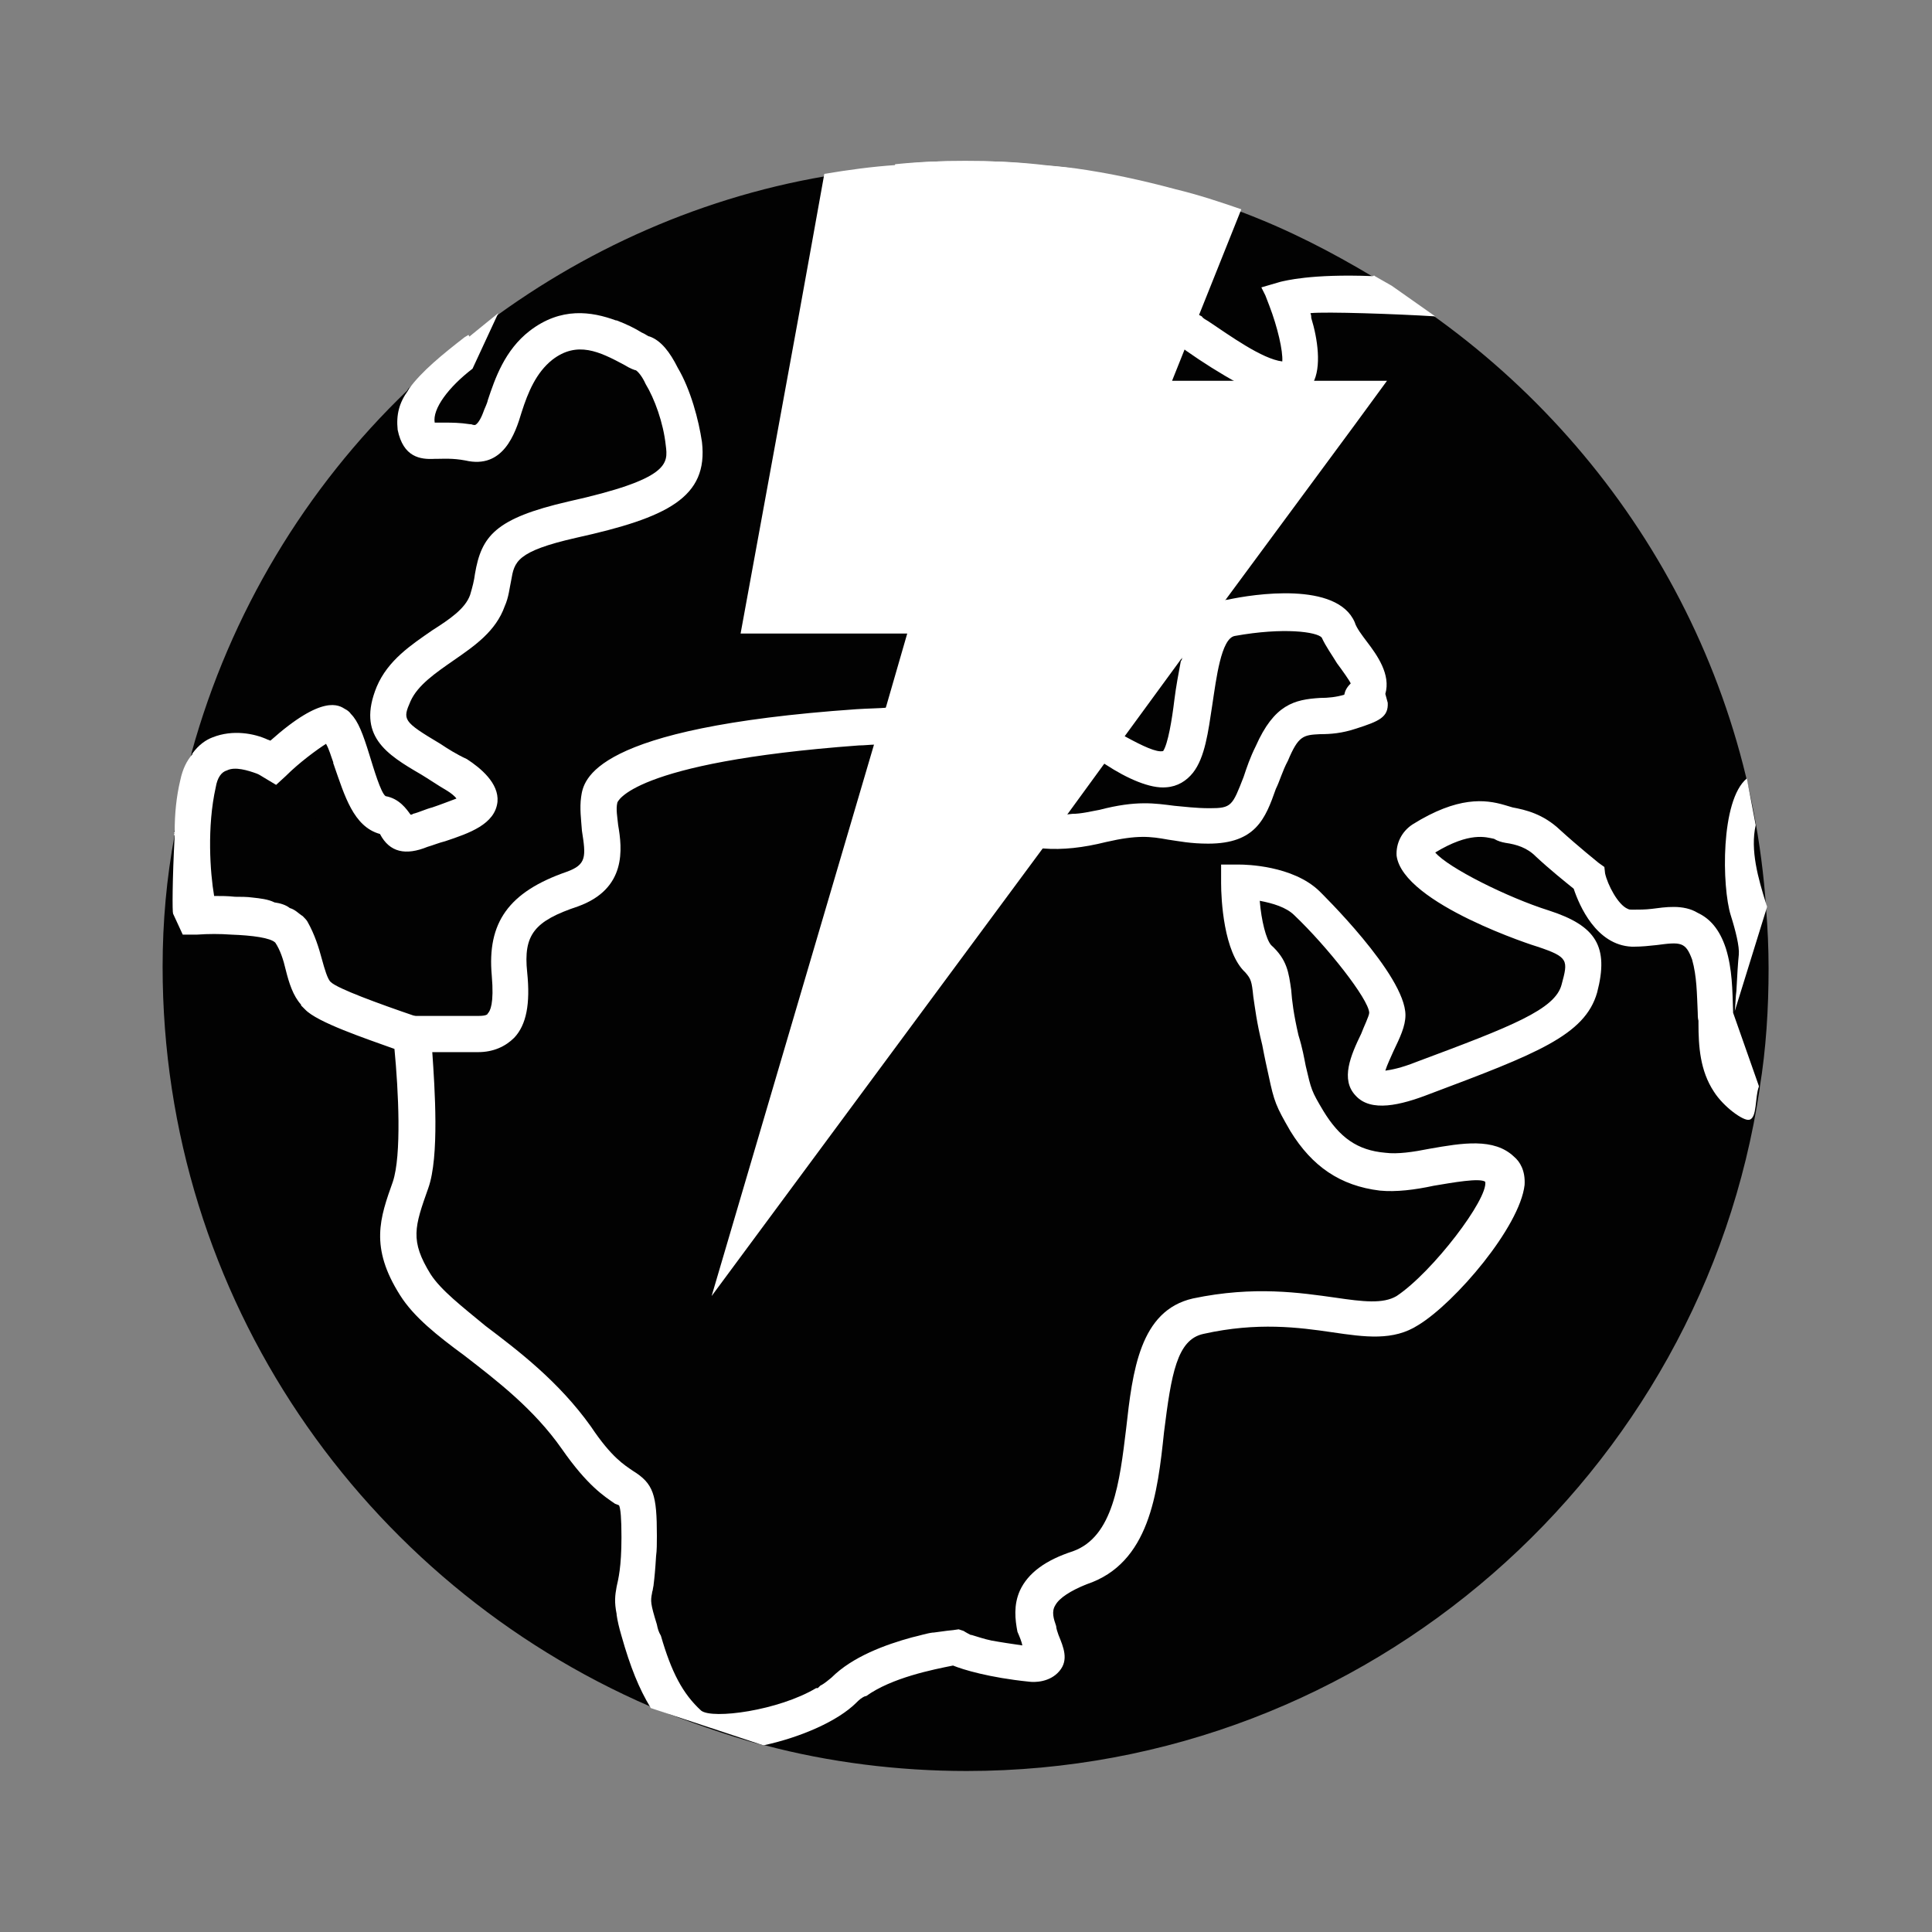 <svg width="24" height="24" viewBox="0 0 24 24" fill="none" xmlns="http://www.w3.org/2000/svg">
<rect x="0" y="0" width="24" height="24" fill="#808080" stroke="none"/>
<path d="M11.999 21.14C17.041 21.14 21.129 17.052 21.129 12.01C21.129 6.968 17.041 2.88 11.999 2.88C6.957 2.88 2.869 6.968 2.869 12.01C2.869 17.052 6.957 21.14 11.999 21.14Z" fill="#020202"/>
<path d="M14.259 3.96C14.21 3.91 14.18 3.87 14.149 3.86C14.13 3.83 14.089 3.81 14.05 3.81H14.04C13.979 3.82 13.899 3.86 13.79 3.94C13.86 3.94 13.919 3.95 13.97 3.99C14.11 4.01 14.239 4.05 14.38 4.09C14.329 4.04 14.29 3.99 14.259 3.96ZM12.069 20.29C12.139 20.31 12.22 20.34 12.319 20.36C12.38 20.37 12.43 20.38 12.499 20.39C12.569 20.4 12.639 20.41 12.7 20.42C12.69 20.37 12.669 20.32 12.639 20.25C12.46 20.28 12.27 20.29 12.069 20.29ZM8.13 19.69C8.12 19.71 8.12 19.74 8.12 19.75C8.12 19.76 8.11 19.78 8.11 19.8C8.09 19.9 8.09 19.93 8.17 20.19C8.18 20.24 8.19 20.28 8.22 20.33C8.83 20.61 9.48 20.83 10.149 20.98C10.159 20.98 10.159 20.98 10.159 20.98C10.229 20.93 10.3 20.89 10.339 20.84C10.47 20.71 10.639 20.61 10.809 20.53C10.88 20.5 10.96 20.46 11.03 20.44C11.249 20.36 11.46 20.31 11.61 20.28C10.37 20.23 9.21 19.89 8.17 19.35C8.16 19.51 8.14 19.61 8.13 19.69ZM3.55 9.64L3.43 9.75L3.28 9.66C3.26 9.65 3.22 9.62 3.19 9.61C3.18 9.66 3.17 9.69 3.16 9.74C3.11 9.93 3.07 10.13 3.03 10.33C3.02 10.35 3.02 10.38 3.02 10.4C2.97 10.65 2.94 10.9 2.92 11.15C3.06 11.15 3.22 11.16 3.35 11.21C3.37 11.21 3.38 11.21 3.41 11.22C3.48 11.23 3.55 11.25 3.6 11.29C3.66 11.31 3.7 11.35 3.74 11.37C3.75 11.38 3.75 11.39 3.76 11.39C3.79 10.72 3.93 10.09 4.14 9.48V9.47C4.11 9.39 4.09 9.31 4.05 9.24C3.94 9.31 3.73 9.47 3.55 9.64ZM13.12 20.2C12.97 20.23 12.809 20.26 12.649 20.26C12.46 20.28 12.259 20.29 12.069 20.29C12.069 20.29 12.069 20.29 12.059 20.29H11.999C11.86 20.29 11.739 20.29 11.6 20.27C11.6 20.27 11.6 20.27 11.589 20.27C10.35 20.22 9.19 19.88 8.15 19.34C8 19.26 7.85 19.18 7.71 19.08C5.45 17.72 3.89 15.29 3.74 12.49V12.48C3.72 12.32 3.72 12.17 3.72 12.01C3.72 11.79 3.73 11.59 3.75 11.38C3.78 10.71 3.92 10.08 4.13 9.47C4.19 9.27 4.27 9.06 4.36 8.87C5.07 7.12 6.37 5.67 8.02 4.78C8.15 4.7 8.28 4.63 8.42 4.58C8.9 4.32 9.4 4.14 9.92 4.02C10.22 3.93 10.509 3.86 10.819 3.84C11.1 3.78 11.399 3.75 11.7 3.75C11.8 3.74 11.899 3.74 12.009 3.74C12.389 3.74 12.759 3.76 13.12 3.83C13.13 3.83 13.13 3.83 13.13 3.83C13.36 3.84 13.559 3.89 13.77 3.94C13.77 3.94 13.77 3.94 13.78 3.94C13.85 3.94 13.909 3.95 13.96 3.99C14.1 4.01 14.229 4.05 14.37 4.09C14.52 4.12 14.649 4.17 14.79 4.24C15.2 4.38 15.6 4.56 15.97 4.76C16.04 4.79 16.099 4.83 16.16 4.87C16.399 5 16.619 5.14 16.84 5.31C18.739 6.66 20.02 8.82 20.239 11.28C20.25 11.43 20.259 11.59 20.259 11.75C20.27 11.83 20.27 11.92 20.27 12.01C20.27 16.2 17.16 19.67 13.12 20.2ZM4.05 9.24C3.94 9.31 3.72 9.47 3.55 9.64L3.43 9.75L3.28 9.66C3.26 9.65 3.22 9.62 3.19 9.61C3.18 9.66 3.17 9.69 3.16 9.74C3.11 9.93 3.07 10.13 3.03 10.33C3.02 10.35 3.02 10.38 3.02 10.4C2.97 10.65 2.94 10.9 2.92 11.15C3.07 11.15 3.22 11.17 3.35 11.21C3.37 11.21 3.38 11.21 3.41 11.22C3.48 11.23 3.55 11.25 3.6 11.29C3.65 11.31 3.7 11.34 3.74 11.37C3.75 11.38 3.75 11.39 3.76 11.39C3.79 10.72 3.93 10.09 4.14 9.48V9.47C4.11 9.39 4.09 9.31 4.05 9.24ZM8.16 19.34C8.16 19.51 8.14 19.61 8.13 19.69C8.12 19.71 8.12 19.74 8.12 19.75C8.12 19.76 8.11 19.78 8.11 19.8C8.09 19.9 8.09 19.93 8.17 20.19C8.18 20.24 8.19 20.28 8.22 20.33C8.83 20.61 9.48 20.83 10.149 20.98C10.159 20.98 10.159 20.98 10.159 20.98C10.229 20.93 10.3 20.89 10.339 20.84C10.47 20.71 10.639 20.61 10.809 20.53C10.88 20.5 10.96 20.46 11.03 20.44C11.249 20.36 11.46 20.31 11.61 20.28C10.36 20.23 9.2 19.88 8.16 19.34ZM12.649 20.26C12.46 20.28 12.259 20.29 12.069 20.29C12.139 20.31 12.22 20.34 12.319 20.36C12.38 20.37 12.43 20.38 12.499 20.39C12.569 20.4 12.639 20.41 12.7 20.42C12.7 20.38 12.68 20.33 12.649 20.26ZM14.259 3.96C14.21 3.91 14.18 3.87 14.149 3.86C14.13 3.83 14.089 3.81 14.05 3.81H14.04C13.979 3.82 13.899 3.86 13.79 3.94C13.86 3.94 13.919 3.95 13.97 3.99C14.11 4.01 14.239 4.05 14.38 4.09C14.329 4.04 14.29 3.99 14.259 3.96ZM2.38 9.36C2.38 9.36 2.38 9.36 2.38 9.35C2.86 7.61 3.8 6.06 5.06 4.85C5.06 4.84 5.07 4.84 5.07 4.83C5.32 4.6 5.57 4.38 5.83 4.18C7.09 3.18 8.61 2.47 10.249 2.19C10.55 2.13 10.839 2.1 11.139 2.08C11.419 2.05 11.71 2.03 11.999 2.03C12.309 2.03 12.6 2.04 12.899 2.08C13.059 2.09 13.22 2.1 13.37 2.13C13.8 2.19 14.21 2.28 14.62 2.39C14.899 2.46 15.18 2.55 15.44 2.64C16.02 2.86 16.54 3.13 17.059 3.44C17.07 3.43 17.07 3.43 17.079 3.44C17.149 3.47 17.23 3.52 17.279 3.57C19.91 5.21 21.72 8.03 21.939 11.28C21.939 11.29 21.939 11.29 21.939 11.29C21.959 11.53 21.97 11.78 21.97 12.03C21.97 12.53 21.939 13.03 21.86 13.51V13.52C21.149 18.3 17 22 12.009 22C11.149 22 10.29 21.89 9.5 21.68H9.48C9 21.55 8.54 21.38 8.09 21.21C8.08 21.21 8.08 21.2 8.08 21.2C4.52 19.66 2.02 16.13 2.02 12.01C2.02 11.45 2.07 10.9 2.17 10.37C2.17 10.36 2.17 10.35 2.17 10.34C2.16 10.33 2.16 10.33 2.17 10.32L2.38 9.36Z" fill="#020202"/>
<path d="M15.55 5.58L14.92 6.43L14.36 7.18L13.31 8.6L13.04 8.96L12.37 9.87L12.11 10.23L11.03 11.69L11.62 9.69C11.62 9.68 11.62 9.68 11.62 9.68L11.89 8.76L12.4 7.01H10.22L10.8 3.8L10.97 2.9L11.12 2.04C11.41 2.01 11.69 2 11.99 2C12.3 2 12.59 2.01 12.89 2.05C13.05 2.06 13.21 2.07 13.36 2.1C13.79 2.16 14.2 2.25 14.61 2.36L14.29 3.14L14.2 3.35L14.02 3.78L13.95 3.95L13.73 4.48L13.56 4.9L13.29 5.57H15.55V5.58Z" fill="white"/>
<path d="M14.56 4.73L14.72 4.33L14.78 4.2L14.9 3.9L15.1 3.4L15.42 2.6C15.16 2.51 14.89 2.42 14.6 2.35C14.19 2.24 13.78 2.15 13.35 2.09C13.2 2.07 13.04 2.06 12.88 2.04C12.59 2.01 12.3 2 11.99 2C11.69 2 11.41 2.01 11.13 2.05C10.83 2.07 10.54 2.11 10.24 2.16L10.08 3.05L9.91 3.99L9.2 7.87H11.27L11.01 8.77L10.86 9.24L8.84 16.1L12.96 10.53L13.3 10.06L13.73 9.47L13.99 9.12L14.67 8.19L14.68 8.18L15.24 7.43L16.82 5.29L17.23 4.73H14.56ZM13.3 7.02L13.48 6.44H13.86L13.5 6.91H13.49L13.22 7.29L13.3 7.03V7.02ZM11.91 2.48H13.64L13.44 2.97L13.1 3.8C13.1 3.81 13.1 3.81 13.09 3.81L12.69 4.77V4.78L12.42 5.46V5.47L12.2 5.97L12.12 6.16H11.23L11.67 3.71L11.83 2.85L11.91 2.48Z" fill="white"/>
<path d="M8.09 21.22C8.08 21.22 8.08 21.21 8.08 21.21C7.94 20.98 7.83 20.71 7.72 20.32C7.69 20.22 7.67 20.13 7.66 20.06C7.66 20.05 7.66 20.05 7.66 20.05C7.63 19.9 7.64 19.82 7.66 19.71C7.68 19.62 7.72 19.47 7.72 19.1V19.09C7.72 18.87 7.71 18.74 7.69 18.7C7.69 18.7 7.67 18.69 7.64 18.68C7.51 18.59 7.3 18.46 6.98 18C6.63 17.5 6.17 17.15 5.77 16.84C5.43 16.59 5.14 16.36 4.97 16.09C4.59 15.49 4.72 15.13 4.88 14.68C4.99 14.35 4.95 13.55 4.9 13.03C4.54 12.9 3.94 12.7 3.79 12.54C3.78 12.53 3.76 12.51 3.74 12.49V12.48C3.64 12.37 3.59 12.21 3.55 12.05C3.52 11.92 3.48 11.8 3.42 11.71C3.36 11.65 3.14 11.62 2.87 11.61C2.73 11.6 2.59 11.6 2.45 11.61H2.27L2.15 11.35C2.14 11.33 2.14 10.93 2.17 10.38C2.16 10.37 2.16 10.36 2.17 10.35C2.16 10.34 2.16 10.34 2.17 10.33C2.17 10.11 2.19 9.9 2.24 9.69C2.27 9.55 2.32 9.45 2.39 9.37C2.39 9.37 2.39 9.37 2.39 9.36C2.47 9.25 2.56 9.19 2.64 9.16C2.89 9.06 3.16 9.11 3.33 9.19C3.34 9.19 3.35 9.2 3.36 9.2C4.01 8.62 4.21 8.76 4.29 8.81C4.31 8.82 4.34 8.84 4.36 8.87C4.45 8.96 4.51 9.12 4.59 9.38C4.64 9.54 4.73 9.85 4.79 9.89C4.96 9.92 5.05 10.05 5.1 10.12C5.11 10.12 5.12 10.12 5.13 10.11C5.21 10.09 5.29 10.05 5.37 10.03C5.46 10 5.59 9.95 5.67 9.92C5.65 9.89 5.6 9.85 5.55 9.82C5.43 9.75 5.33 9.68 5.23 9.62C4.8 9.37 4.43 9.14 4.68 8.53C4.82 8.2 5.11 8.01 5.37 7.83C5.59 7.69 5.78 7.56 5.84 7.39C5.87 7.29 5.89 7.21 5.9 7.13C5.98 6.66 6.15 6.44 7.06 6.23C8.32 5.95 8.3 5.76 8.27 5.53C8.24 5.25 8.13 4.95 8.02 4.77C7.98 4.68 7.93 4.62 7.9 4.6C7.89 4.6 7.83 4.58 7.75 4.53C7.45 4.37 7.17 4.23 6.86 4.47C6.66 4.63 6.56 4.87 6.48 5.12C6.4 5.39 6.25 5.83 5.78 5.72C5.62 5.69 5.51 5.7 5.42 5.7C5.41 5.7 5.41 5.7 5.4 5.7C5.22 5.71 5.01 5.68 4.94 5.34C4.92 5.15 4.96 5 5.07 4.85C5.07 4.84 5.08 4.84 5.08 4.83C5.24 4.61 5.5 4.4 5.77 4.19L5.82 4.16L5.83 4.18L6.19 3.89L5.87 4.58C5.57 4.81 5.37 5.08 5.4 5.25C5.43 5.25 5.48 5.25 5.53 5.25C5.61 5.25 5.71 5.25 5.84 5.27C5.84 5.27 5.84 5.27 5.85 5.27C5.86 5.27 5.87 5.28 5.9 5.28C5.93 5.27 5.97 5.21 6 5.13C6.02 5.07 6.05 5.02 6.06 4.97C6.15 4.7 6.27 4.35 6.58 4.11C6.97 3.81 7.35 3.87 7.65 3.98C7.65 3.98 7.65 3.98 7.66 3.98C7.79 4.03 7.89 4.08 7.97 4.13C8.02 4.15 8.05 4.18 8.07 4.18C8.21 4.23 8.32 4.37 8.42 4.57C8.58 4.84 8.68 5.22 8.72 5.49C8.8 6.18 8.29 6.43 7.16 6.68C6.41 6.85 6.39 6.98 6.35 7.21C6.33 7.3 6.32 7.42 6.27 7.53C6.16 7.84 5.9 8.02 5.64 8.2C5.41 8.36 5.19 8.51 5.1 8.71C5 8.94 5 8.96 5.47 9.24C5.56 9.3 5.67 9.37 5.8 9.43C5.97 9.54 6.2 9.73 6.18 9.96C6.15 10.24 5.83 10.35 5.53 10.45C5.45 10.47 5.38 10.5 5.31 10.52C5.04 10.63 4.84 10.59 4.72 10.36C4.39 10.27 4.28 9.88 4.15 9.51C4.15 9.5 4.14 9.49 4.14 9.48V9.47C4.11 9.39 4.09 9.31 4.05 9.24C3.94 9.31 3.72 9.47 3.55 9.64L3.43 9.75L3.28 9.66C3.26 9.65 3.22 9.62 3.19 9.61C3.08 9.57 2.92 9.52 2.82 9.57C2.75 9.59 2.7 9.66 2.68 9.78C2.57 10.27 2.61 10.84 2.66 11.13C2.74 11.13 2.83 11.13 2.92 11.14C2.99 11.14 3.07 11.14 3.14 11.15C3.23 11.16 3.33 11.17 3.41 11.21C3.48 11.22 3.55 11.24 3.6 11.28C3.67 11.3 3.71 11.35 3.76 11.38C3.78 11.4 3.81 11.43 3.82 11.45C3.91 11.61 3.96 11.77 4 11.92C4.03 12.03 4.07 12.17 4.11 12.2C4.19 12.28 4.71 12.47 5.15 12.62C5.16 12.62 5.17 12.63 5.18 12.63L5.32 12.66L5.34 12.81C5.34 12.84 5.35 12.94 5.37 13.07C5.4 13.51 5.46 14.37 5.32 14.76C5.15 15.24 5.09 15.41 5.35 15.83C5.48 16.03 5.74 16.23 6.03 16.47C6.44 16.78 6.94 17.16 7.34 17.72C7.6 18.11 7.76 18.2 7.86 18.27C8.12 18.43 8.16 18.57 8.16 19.08C8.16 19.17 8.16 19.26 8.15 19.33C8.14 19.5 8.13 19.6 8.12 19.68C8.12 19.7 8.11 19.73 8.11 19.74C8.11 19.76 8.1 19.77 8.1 19.79C8.08 19.89 8.08 19.92 8.16 20.18C8.17 20.23 8.18 20.27 8.21 20.32C8.34 20.77 8.48 21.04 8.71 21.25C8.85 21.36 9.67 21.25 10.139 20.97C10.149 20.97 10.149 20.97 10.149 20.97C10.159 20.97 10.159 20.97 10.159 20.97C10.18 20.95 10.18 20.95 10.19 20.94C10.249 20.91 10.29 20.87 10.329 20.84C10.589 20.58 10.999 20.43 11.329 20.34C11.419 20.32 11.509 20.29 11.589 20.28C11.6 20.28 11.6 20.28 11.6 20.28C11.739 20.26 11.829 20.25 11.839 20.25L11.909 20.24L11.97 20.26C11.97 20.26 11.999 20.28 12.059 20.31C12.069 20.31 12.069 20.31 12.069 20.31C12.139 20.33 12.22 20.36 12.319 20.38C12.38 20.39 12.43 20.4 12.499 20.41C12.569 20.42 12.639 20.43 12.7 20.44C12.69 20.39 12.669 20.34 12.639 20.27C12.61 20.12 12.589 19.94 12.669 19.76C12.77 19.54 12.989 19.38 13.329 19.27C13.829 19.09 13.909 18.41 13.989 17.75C14.069 17.03 14.159 16.28 14.819 16.13C15.579 15.97 16.16 16.06 16.59 16.12C16.93 16.17 17.18 16.2 17.349 16.1C17.799 15.8 18.489 14.89 18.45 14.68C18.38 14.63 18.049 14.69 17.809 14.73C17.579 14.78 17.34 14.81 17.14 14.79C16.649 14.73 16.299 14.49 16.029 14.05C15.85 13.74 15.829 13.69 15.759 13.36C15.739 13.27 15.71 13.14 15.68 12.98C15.61 12.7 15.589 12.51 15.569 12.38C15.55 12.19 15.54 12.16 15.47 12.08C15.2 11.83 15.169 11.17 15.169 10.97V10.74H15.399C15.47 10.74 16.059 10.75 16.39 11.07C16.399 11.08 17.459 12.11 17.459 12.61C17.459 12.75 17.39 12.89 17.309 13.06C17.279 13.13 17.23 13.23 17.209 13.3C17.279 13.29 17.399 13.27 17.599 13.19C18.779 12.75 19.32 12.54 19.399 12.23C19.48 11.93 19.489 11.89 19.099 11.76C19.09 11.76 17.43 11.23 17.349 10.63C17.34 10.48 17.41 10.33 17.549 10.24C18.11 9.89 18.45 9.93 18.689 10C18.72 10.01 18.759 10.02 18.79 10.03C18.95 10.06 19.169 10.11 19.38 10.31C19.599 10.51 19.86 10.72 19.86 10.72L19.93 10.77L19.939 10.85C19.97 10.99 20.099 11.24 20.22 11.29C20.239 11.3 20.25 11.3 20.279 11.3C20.36 11.3 20.439 11.3 20.52 11.29C20.68 11.27 20.91 11.23 21.09 11.34C21.239 11.41 21.36 11.54 21.439 11.78C21.52 12.04 21.52 12.3 21.529 12.56C21.529 12.57 21.529 12.57 21.529 12.58L21.849 13.49V13.5C21.799 13.63 21.829 13.89 21.73 13.91C21.66 13.93 21.41 13.75 21.29 13.56C21.119 13.3 21.099 13 21.099 12.71C21.099 12.7 21.099 12.69 21.099 12.68C21.09 12.65 21.09 12.61 21.09 12.58C21.079 12.34 21.079 12.13 21.02 11.92C20.939 11.7 20.88 11.7 20.579 11.74C20.489 11.75 20.39 11.76 20.299 11.76C20.29 11.76 20.279 11.76 20.27 11.76C19.829 11.74 19.619 11.25 19.549 11.04C19.45 10.96 19.25 10.8 19.079 10.64C18.97 10.53 18.84 10.49 18.7 10.47C18.649 10.46 18.61 10.45 18.559 10.42C18.459 10.4 18.259 10.33 17.829 10.59C17.989 10.78 18.73 11.15 19.239 11.31C19.829 11.5 19.989 11.76 19.84 12.33C19.689 12.86 19.09 13.09 17.759 13.59C17.399 13.73 17.029 13.82 16.84 13.61C16.649 13.41 16.779 13.11 16.91 12.84C16.939 12.76 17.009 12.62 17.009 12.58C17 12.41 16.489 11.76 16.079 11.37C15.979 11.27 15.809 11.22 15.649 11.19C15.669 11.44 15.729 11.67 15.79 11.74C15.989 11.92 16.009 12.08 16.04 12.3C16.049 12.43 16.07 12.6 16.13 12.86C16.18 13.02 16.2 13.14 16.22 13.24C16.29 13.54 16.29 13.55 16.439 13.8C16.64 14.13 16.86 14.29 17.209 14.32C17.36 14.34 17.559 14.31 17.759 14.27C18.16 14.2 18.559 14.13 18.809 14.37C18.88 14.43 18.95 14.54 18.939 14.72C18.88 15.24 18.079 16.18 17.619 16.46C17.309 16.66 16.959 16.61 16.549 16.55C16.14 16.49 15.62 16.42 14.95 16.57C14.62 16.64 14.55 17.07 14.46 17.79C14.38 18.55 14.28 19.42 13.499 19.68C13.3 19.76 13.159 19.85 13.11 19.94C13.059 20.02 13.089 20.11 13.12 20.2C13.12 20.23 13.139 20.28 13.149 20.31C13.21 20.46 13.28 20.62 13.159 20.76C13.04 20.9 12.85 20.9 12.78 20.89C12.29 20.84 11.96 20.74 11.839 20.69C11.589 20.74 11.079 20.84 10.759 21.07H10.749C10.7 21.09 10.669 21.12 10.639 21.15C10.409 21.38 9.95 21.58 9.49 21.68H9.48L8.09 21.22Z" fill="white"/>
<path d="M21.95 11.27C21.95 11.27 21.95 11.27 21.95 11.26C21.95 11.25 21.94 11.24 21.94 11.23C21.84 10.91 21.74 10.56 21.81 10.25L21.7 9.67C21.37 9.94 21.39 11.02 21.5 11.37C21.56 11.56 21.61 11.76 21.6 11.86C21.59 11.95 21.58 12.12 21.57 12.31C21.56 12.38 21.56 12.47 21.55 12.56L21.95 11.27Z" fill="white"/>
<path d="M17.079 3.43C17.069 3.42 17.069 3.42 17.059 3.43H17.049C16.279 3.4 15.959 3.49 15.909 3.5L15.669 3.57L15.719 3.67L15.769 3.8C15.869 4.06 15.939 4.36 15.929 4.49C15.679 4.46 15.279 4.17 15.009 3.99C14.979 3.97 14.949 3.96 14.929 3.93C14.869 3.9 14.819 3.87 14.779 3.84C14.719 3.81 14.669 3.74 14.619 3.68C14.509 3.54 14.389 3.42 14.219 3.38C14.029 3.33 13.779 3.38 13.409 3.63C13.329 3.69 13.239 3.76 13.139 3.82C13.139 3.82 13.139 3.82 13.129 3.82C13.129 3.83 13.129 3.83 13.119 3.83C12.569 4.25 11.939 4.84 11.939 5.18C11.939 5.19 11.949 5.76 12.239 5.99C12.249 6.01 12.269 6.02 12.299 6.04C12.379 6.09 12.539 6.14 12.739 6.02C13.099 5.78 13.349 5.37 13.369 5.36L13.389 5.28C13.409 5.17 13.479 4.98 13.549 4.94C13.559 4.94 13.569 4.94 13.599 4.94C13.629 4.94 13.659 4.95 13.679 4.96C13.839 5.05 13.989 5.1 14.099 5.13C14.369 5.22 14.459 5.24 14.499 5.61C14.499 5.61 14.499 5.62 14.499 5.63C14.509 5.87 14.569 6.59 14.399 6.76C14.169 6.76 13.839 6.82 13.549 6.94H13.539C13.469 6.97 13.399 7.01 13.349 7.04V7.05C13.149 7.16 12.999 7.32 12.959 7.53C12.939 7.63 12.899 7.75 12.859 7.85C12.759 8.15 12.619 8.56 12.919 8.84C12.899 8.86 12.969 8.92 13.059 9C13.219 9.15 13.479 9.34 13.739 9.5C13.999 9.67 14.289 9.8 14.489 9.78C14.629 9.77 14.739 9.7 14.819 9.6C14.969 9.41 15.009 9.09 15.059 8.76C15.109 8.43 15.169 7.93 15.339 7.9C15.949 7.79 16.359 7.85 16.419 7.92C16.469 8.03 16.549 8.14 16.609 8.24C16.669 8.32 16.769 8.46 16.779 8.49C16.729 8.54 16.709 8.58 16.699 8.63C16.599 8.66 16.499 8.67 16.399 8.67C16.079 8.69 15.829 8.75 15.599 9.27C15.529 9.41 15.489 9.53 15.449 9.65C15.309 10.01 15.299 10.04 15.029 10.04C14.849 10.04 14.709 10.02 14.589 10.01C14.349 9.98 14.119 9.94 13.659 10.06C13.549 10.08 13.429 10.11 13.319 10.11C12.939 10.16 12.639 10.1 12.399 9.93C12.289 9.86 12.199 9.77 12.119 9.67C12.049 9.58 12.069 9.52 12.139 9.39C12.189 9.3 12.269 9.14 12.159 8.98C12.109 8.91 12.059 8.85 11.919 8.83V8.79C11.759 8.77 11.499 8.77 11.029 8.79C10.919 8.8 10.789 8.8 10.639 8.81C7.339 9.04 7.249 9.69 7.219 9.9C7.199 10.04 7.219 10.18 7.229 10.32C7.279 10.64 7.289 10.74 7.039 10.83C6.319 11.08 6.049 11.46 6.109 12.12C6.139 12.47 6.089 12.56 6.059 12.59C6.059 12.6 6.039 12.62 5.949 12.62H5.149H5.109V13.07H5.369H5.939C6.129 13.07 6.279 13 6.389 12.89C6.539 12.73 6.589 12.47 6.549 12.08C6.499 11.61 6.639 11.44 7.179 11.26C7.789 11.04 7.729 10.54 7.679 10.25C7.669 10.15 7.649 10.05 7.669 9.97C7.669 9.97 7.819 9.47 10.669 9.26C10.739 9.26 10.809 9.25 10.869 9.25C11.249 9.23 11.509 9.22 11.679 9.23C11.619 9.34 11.569 9.51 11.629 9.71C11.629 9.71 11.629 9.71 11.629 9.72C11.649 9.78 11.679 9.85 11.729 9.91C11.839 10.06 11.969 10.18 12.119 10.26C12.359 10.44 12.639 10.53 12.959 10.54C13.199 10.56 13.459 10.53 13.739 10.46C14.129 10.37 14.289 10.39 14.509 10.43C14.649 10.45 14.789 10.48 15.009 10.48C15.599 10.48 15.719 10.17 15.849 9.8C15.899 9.7 15.929 9.58 15.999 9.45C16.129 9.14 16.189 9.13 16.399 9.12C16.529 9.12 16.669 9.11 16.849 9.05C17.129 8.96 17.249 8.91 17.239 8.73L17.209 8.62C17.279 8.38 17.109 8.14 16.979 7.97C16.919 7.89 16.849 7.8 16.829 7.73C16.609 7.22 15.569 7.38 15.249 7.45H15.239C14.899 7.52 14.749 7.84 14.679 8.2L14.669 8.21C14.639 8.37 14.609 8.53 14.589 8.69C14.559 8.94 14.509 9.24 14.449 9.33C14.369 9.35 14.199 9.27 13.979 9.15C13.779 9.02 13.539 8.84 13.309 8.64C13.259 8.59 13.219 8.56 13.169 8.51C13.089 8.44 13.139 8.26 13.229 8.01C13.279 7.87 13.319 7.74 13.339 7.6C13.359 7.43 13.929 7.21 14.339 7.21H14.349C14.489 7.21 14.609 7.15 14.699 7.05C14.809 6.91 14.879 6.72 14.899 6.46C14.919 6.22 14.909 5.95 14.889 5.61V5.6C14.829 4.91 14.479 4.8 14.169 4.7C14.059 4.67 13.939 4.63 13.819 4.56C13.769 4.54 13.739 4.53 13.709 4.51C13.529 4.44 13.379 4.49 13.289 4.53C13.019 4.67 12.929 5.01 12.889 5.14C12.829 5.23 12.669 5.47 12.469 5.63C12.449 5.61 12.409 5.55 12.399 5.48C12.369 5.39 12.339 5.29 12.339 5.21C12.389 5.14 12.519 5 12.709 4.8V4.79C12.939 4.56 13.259 4.28 13.669 4.01C13.699 3.99 13.739 3.96 13.769 3.94C13.769 3.94 13.769 3.94 13.779 3.94C13.889 3.86 13.969 3.83 14.029 3.81C14.039 3.81 14.049 3.81 14.059 3.81C14.079 3.81 14.109 3.82 14.129 3.84C14.149 3.84 14.159 3.85 14.179 3.87C14.199 3.88 14.229 3.92 14.259 3.95C14.289 3.98 14.329 4.03 14.369 4.08C14.419 4.13 14.459 4.17 14.519 4.22C14.589 4.25 14.659 4.3 14.739 4.36C14.939 4.5 15.159 4.64 15.379 4.76C15.579 4.86 15.799 4.94 15.979 4.94C16.049 4.94 16.119 4.92 16.169 4.87C16.219 4.86 16.259 4.82 16.299 4.78C16.299 4.77 16.309 4.77 16.309 4.76C16.419 4.56 16.369 4.21 16.289 3.95C16.289 3.93 16.289 3.92 16.279 3.89C16.469 3.87 17.349 3.9 17.829 3.93L17.289 3.55L17.079 3.43Z" fill="white"/>
<path d="M13.369 2.12C13.379 2.2 13.379 2.3 13.369 2.42L12.929 2.36C12.939 2.23 12.929 2.14 12.909 2.08C13.059 2.08 13.219 2.09 13.369 2.12Z" fill="white"/>
</svg>
